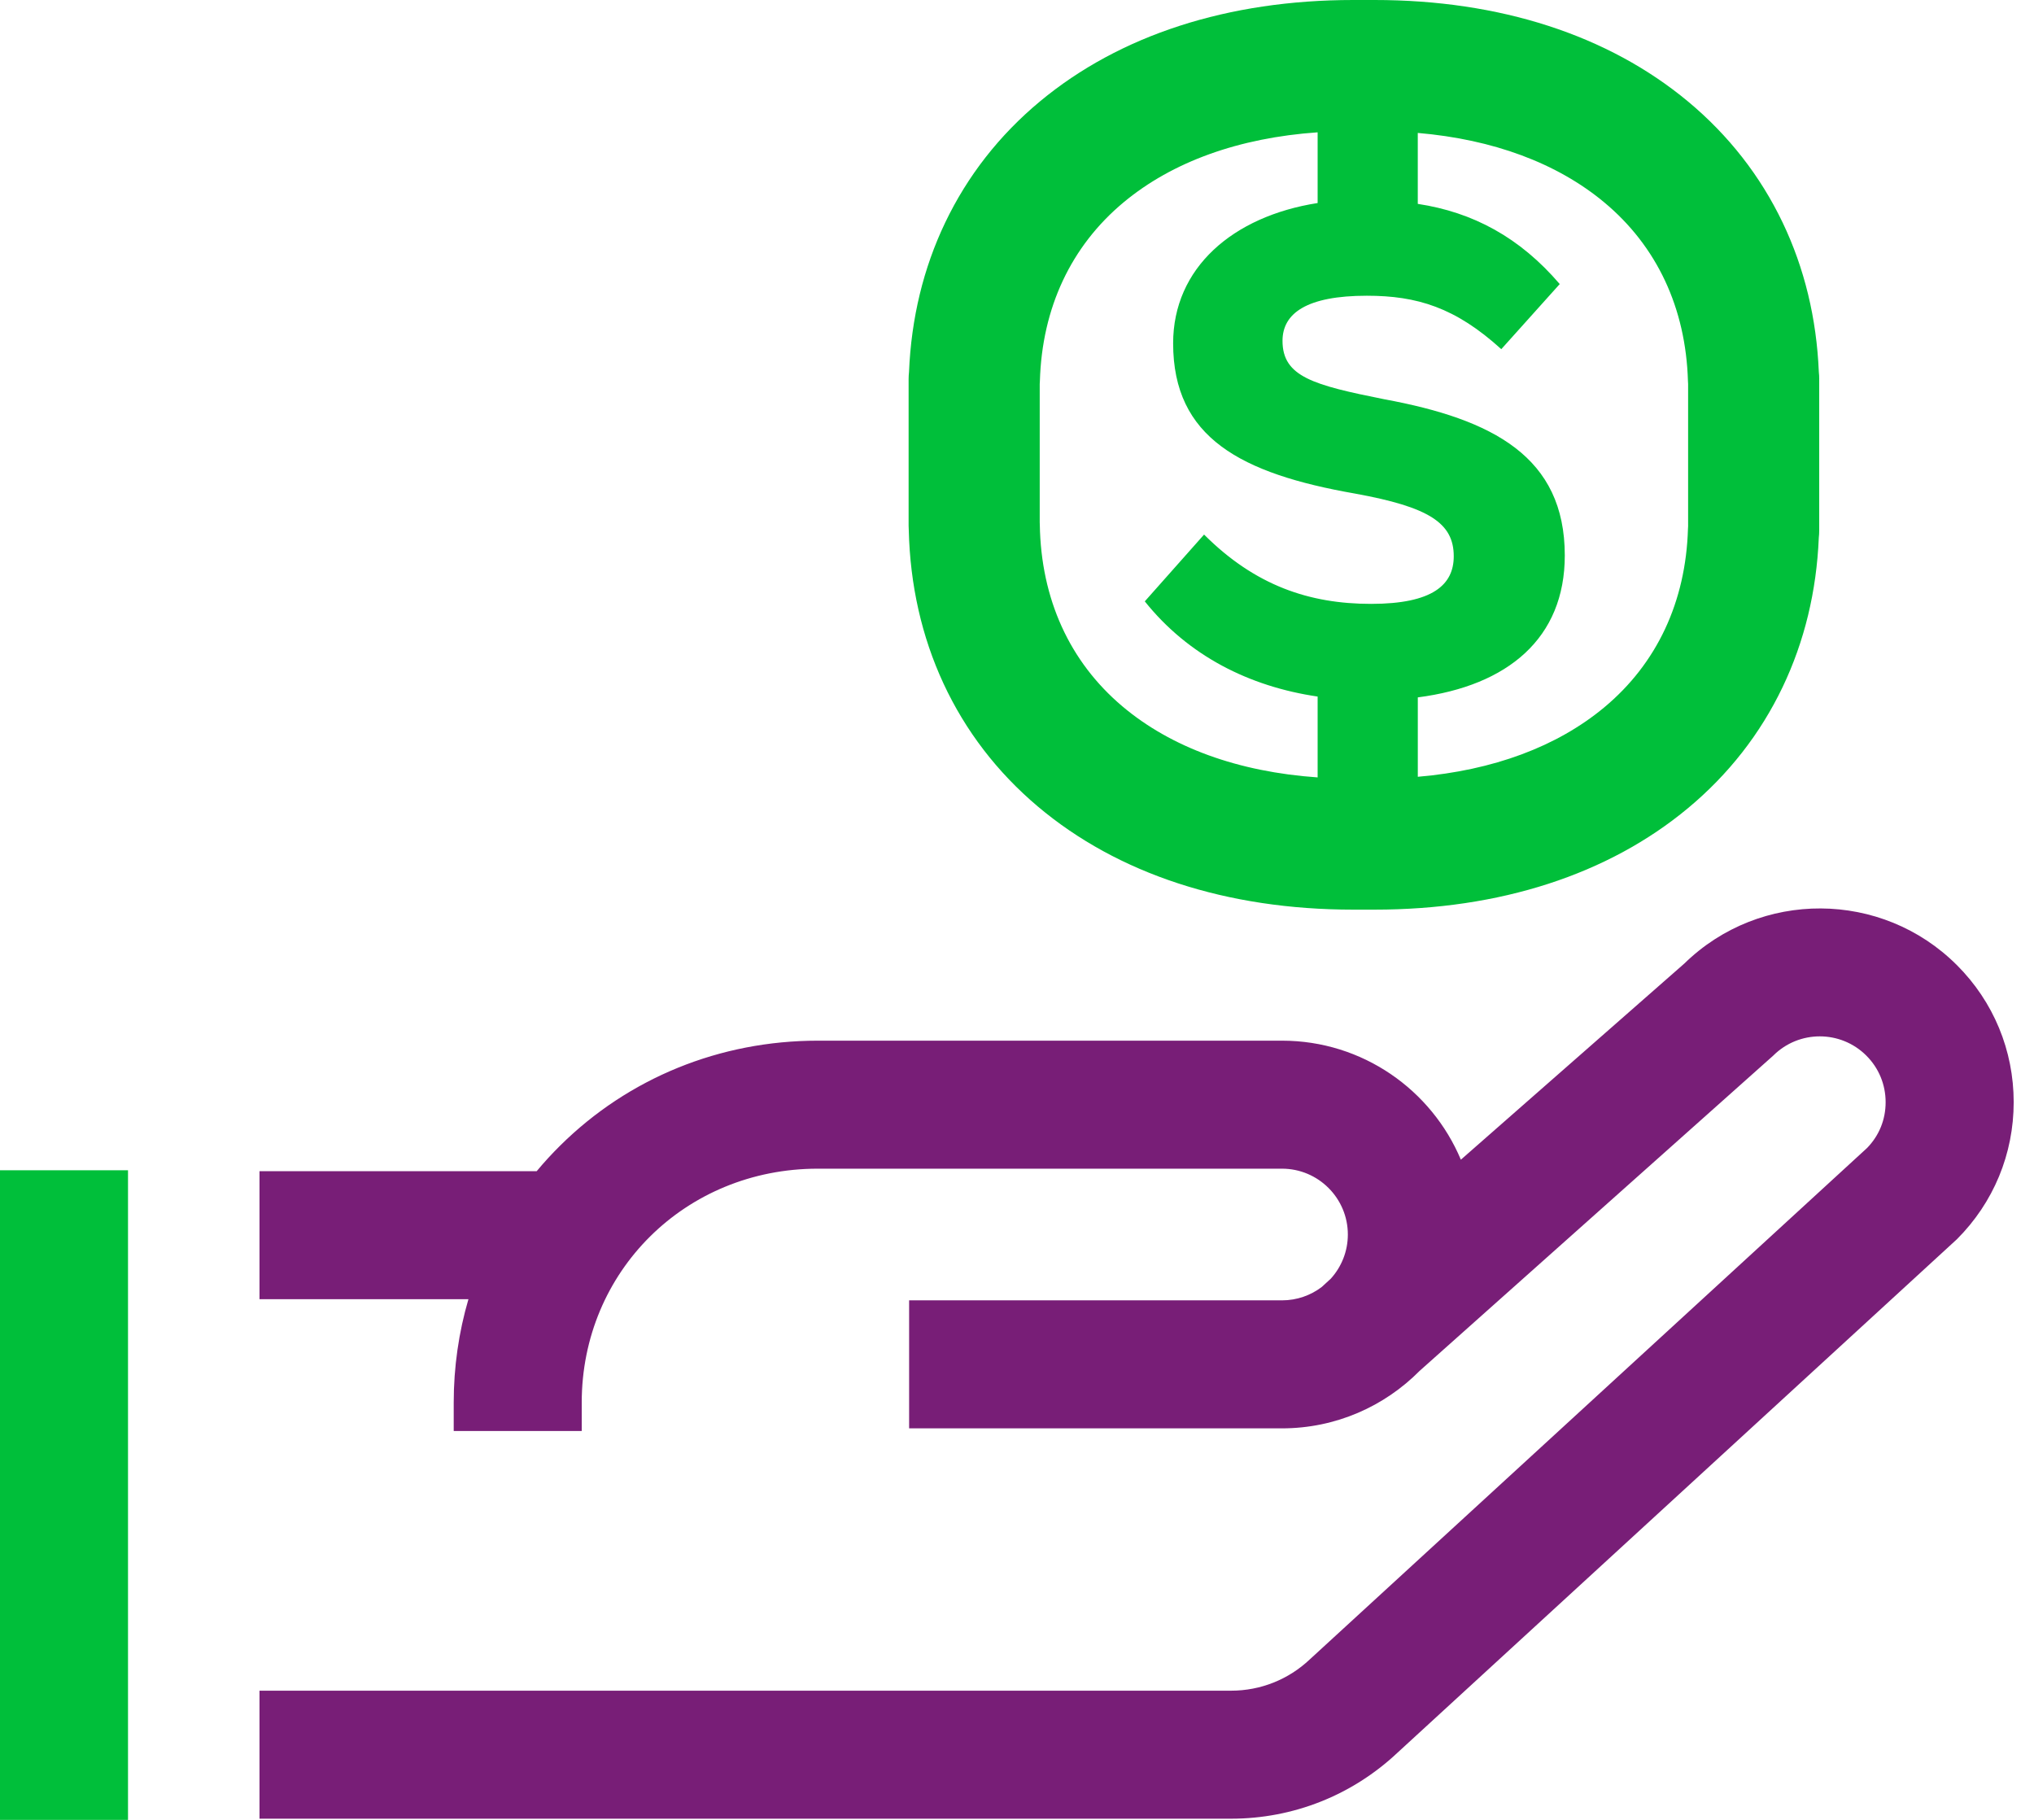 <svg width="76" height="68" viewBox="0 0 76 68" fill="none" xmlns="http://www.w3.org/2000/svg">
<g clip-path="url(#clip0_61_170)">
<path d="M73.119 36.062C70.315 33.258 65.765 33.239 62.936 36.002L54.585 43.332C53.489 40.722 50.907 38.885 47.904 38.885H30.557C26.902 38.885 23.483 40.277 20.93 42.806C20.621 43.112 20.328 43.431 20.053 43.762H9.696V48.545H17.503C17.141 49.781 16.953 51.079 16.953 52.41V53.469H21.736V52.41C21.736 47.508 25.61 43.668 30.556 43.668H47.902C49.259 43.668 50.362 44.772 50.362 46.128C50.362 46.761 50.121 47.34 49.726 47.777L49.386 48.089C48.973 48.402 48.459 48.588 47.901 48.588H33.969V53.371H47.901C49.911 53.371 51.731 52.548 53.045 51.222C53.045 51.222 66.219 39.48 66.256 39.444C67.216 38.484 68.776 38.484 69.736 39.444C70.201 39.908 70.456 40.526 70.456 41.184C70.456 41.841 70.211 42.431 69.766 42.892L48.967 61.979C48.959 61.987 48.95 61.995 48.942 62.002C48.143 62.757 47.098 63.173 46 63.173H9.696V67.956H46.001C48.32 67.956 50.525 67.081 52.214 65.493C52.214 65.493 73.095 46.329 73.119 46.305C74.488 44.937 75.241 43.118 75.241 41.183C75.241 39.248 74.488 37.429 73.119 36.061V36.062Z" fill="#781E77"/>
<path d="M4.783 43.728H0V68H4.783V43.728Z" fill="#00BF3A"/>
<path d="M67.975 14.165C67.975 14.075 67.97 13.986 67.96 13.898C67.877 11.897 67.423 10.02 66.608 8.316C65.774 6.572 64.584 5.05 63.071 3.791C60.089 1.311 56.039 0 51.36 0H50.565C45.886 0 41.836 1.311 38.854 3.792C37.341 5.051 36.151 6.573 35.317 8.317C34.502 10.021 34.048 11.898 33.965 13.898C33.956 13.986 33.95 14.075 33.95 14.165V19.642C33.95 19.698 33.952 19.755 33.956 19.81C34.005 21.861 34.441 23.787 35.252 25.537C36.074 27.307 37.26 28.853 38.776 30.133C41.766 32.656 45.842 33.989 50.564 33.989H51.359C56.038 33.989 60.088 32.679 63.07 30.198C64.583 28.939 65.774 27.417 66.607 25.673C67.422 23.969 67.876 22.093 67.959 20.093C67.969 20.005 67.974 19.915 67.974 19.824V17.88V14.164L67.975 14.165ZM38.852 19.604C38.852 19.576 38.85 19.55 38.849 19.523V14.343C38.852 14.308 38.854 14.272 38.855 14.237C38.935 11.505 40.018 9.195 41.987 7.557C43.809 6.042 46.295 5.149 49.233 4.944V7.586C46.05 8.085 43.834 10.02 43.834 12.828C43.834 16.354 46.362 17.696 50.637 18.444C53.383 18.944 54.319 19.537 54.319 20.785C54.319 21.846 53.539 22.564 51.23 22.564C48.921 22.564 46.893 21.877 44.99 19.974L42.775 22.47C44.397 24.499 46.675 25.652 49.233 26.027V29.048C46.267 28.841 43.764 27.934 41.937 26.392C39.963 24.726 38.897 22.378 38.852 19.604L38.852 19.604ZM63.077 19.646C63.074 19.682 63.072 19.718 63.071 19.755C62.991 22.487 61.908 24.796 59.939 26.434C58.175 27.9 55.791 28.784 52.976 29.025V26.058C56.346 25.621 58.468 23.843 58.468 20.754C58.468 17.072 55.784 15.668 51.727 14.919C49.075 14.389 47.921 14.077 47.921 12.735C47.921 11.706 48.826 11.05 51.072 11.05C52.944 11.05 54.38 11.487 56.095 13.047L58.279 10.614C56.782 8.866 55.034 7.93 52.975 7.618V4.967C55.79 5.208 58.174 6.092 59.938 7.558C61.907 9.196 62.99 11.505 63.07 14.237C63.071 14.273 63.073 14.309 63.076 14.345V17.881V19.646H63.077Z" fill="#00BF3A"/>
</g>
<defs>
<clipPath id="clip0_61_170">
<rect width="75.241" height="68" fill="white"/>
</clipPath>
</defs>
</svg>
